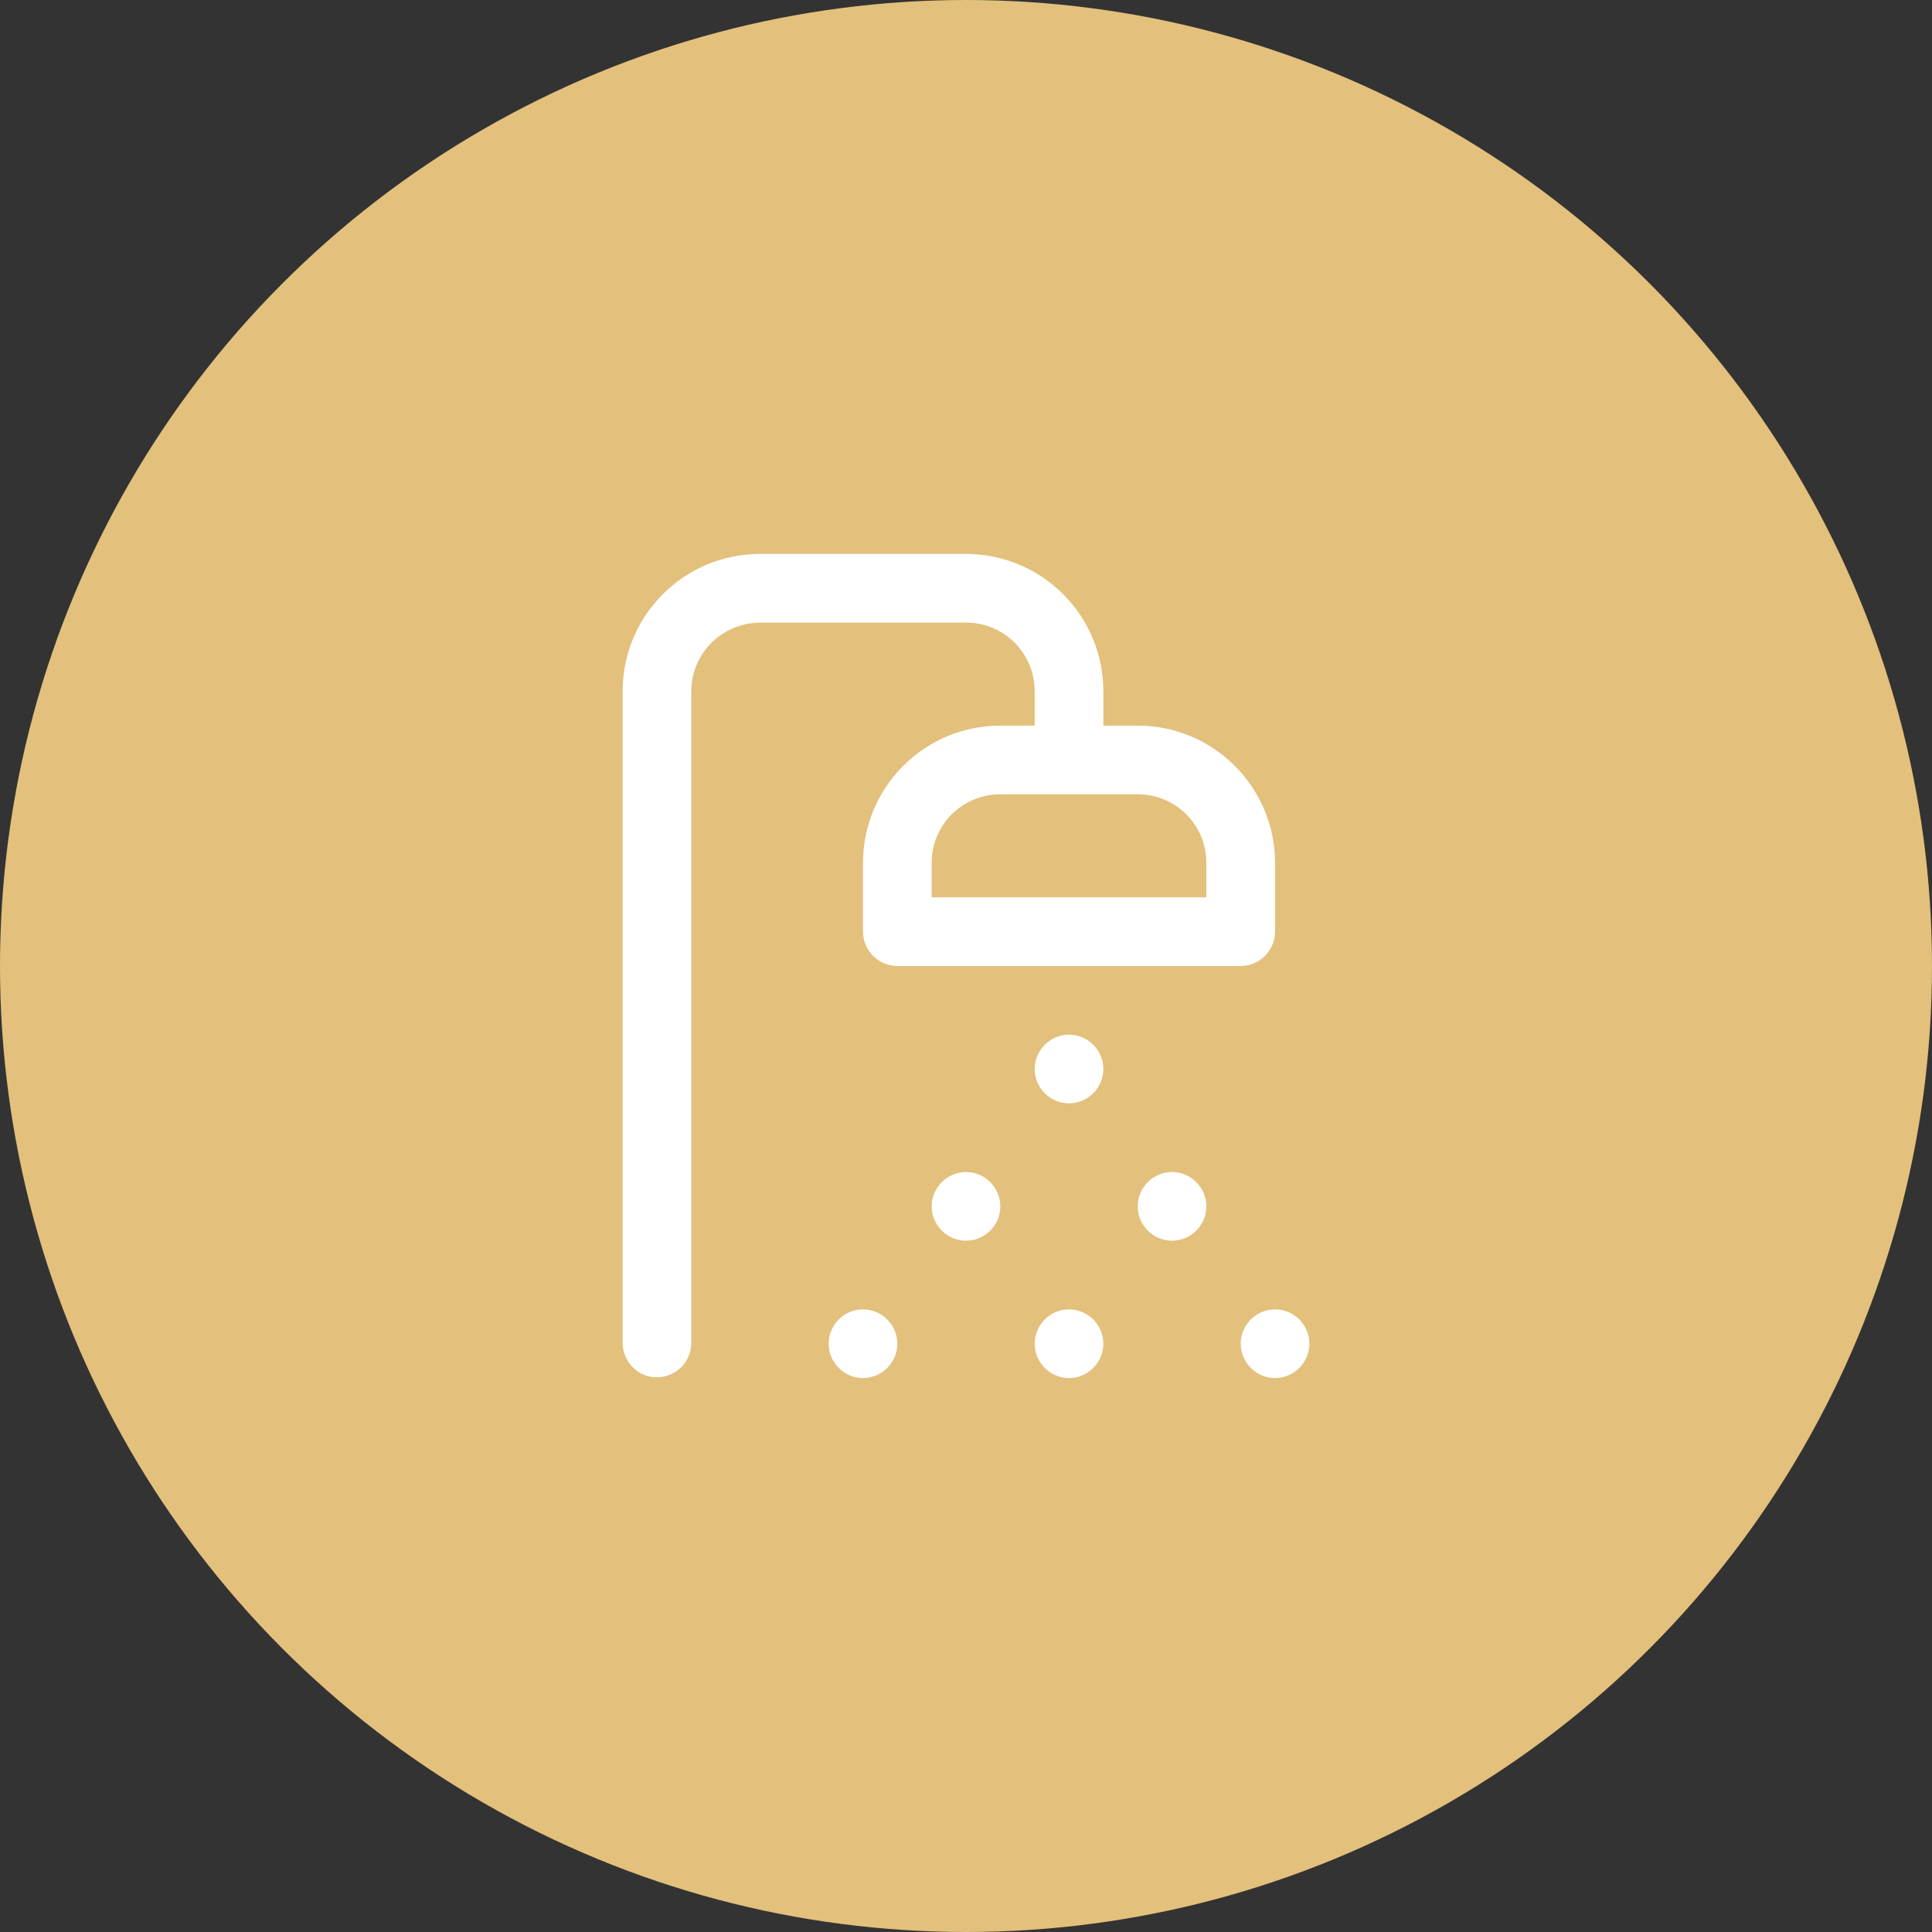 <?xml version="1.0" encoding="utf-8"?>
<!-- Generator: Adobe Illustrator 27.6.1, SVG Export Plug-In . SVG Version: 6.00 Build 0)  -->
<svg version="1.1" id="Layer_1" xmlns="http://www.w3.org/2000/svg" xmlns:xlink="http://www.w3.org/1999/xlink" x="0px" y="0px"
	 viewBox="0 0 512 512" style="enable-background:new 0 0 512 512;" xml:space="preserve">
<rect x="0" y="0" width="512" height="512" fill="#333333" stroke="none"/>
<style type="text/css">
	.st0{fill:#E3C07C;}
	.st1{fill:#FFFFFF;}
</style>
<circle class="st0" cx="256" cy="256" r="256"/>
<path class="st1" d="M337.9,246.9v-18.2c0-20.1-16.3-36.4-36.4-36.4h-9.1v-9.1c0-20.1-16.3-36.4-36.4-36.4h-54.6
	c-20.1,0-36.4,16.3-36.4,36.4v173c0.2,5,4.4,9,9.4,8.8c4.8-0.2,8.6-4,8.8-8.8v-173c0-10,8.1-18.1,18.2-18.2H256
	c10.1,0,18.2,8.1,18.2,18.2v9.1h-9.1c-20.1,0-36.4,16.3-36.4,36.4v18.2c0,5,4.1,9.1,9.1,9.1l0,0h91
	C333.8,256,337.9,251.9,337.9,246.9L337.9,246.9z M319.7,237.8h-72.8v-9.1c0-10.1,8.1-18.2,18.2-18.2l0,0h36.4
	c10.1,0,18.2,8.1,18.2,18.2l0,0V237.8z"/>
<path class="st1" d="M292.4,283.3c0,5-4.1,9.1-9.1,9.1s-9.1-4.1-9.1-9.1s4.1-9.1,9.1-9.1l0,0C288.3,274.2,292.4,278.3,292.4,283.3"
	/>
<path class="st1" d="M265.1,319.7c0,5-4.1,9.1-9.1,9.1s-9.1-4.1-9.1-9.1s4.1-9.1,9.1-9.1l0,0C261,310.6,265.1,314.7,265.1,319.7"/>
<path class="st1" d="M319.7,319.7c0,5-4.1,9.1-9.1,9.1s-9.1-4.1-9.1-9.1s4.1-9.1,9.1-9.1l0,0C315.6,310.6,319.7,314.7,319.7,319.7"
	/>
<path class="st1" d="M292.4,356.1c0,5-4.1,9.1-9.1,9.1s-9.1-4.1-9.1-9.1s4.1-9.1,9.1-9.1l0,0C288.3,347,292.4,351.1,292.4,356.1"/>
<path class="st1" d="M347,356.1c0,5-4.1,9.1-9.1,9.1s-9.1-4.1-9.1-9.1s4.1-9.1,9.1-9.1l0,0C342.9,347,347,351.1,347,356.1"/>
<path class="st1" d="M237.8,356.1c0,5-4.1,9.1-9.1,9.1s-9.1-4.1-9.1-9.1s4.1-9.1,9.1-9.1l0,0C233.7,347,237.8,351.1,237.8,356.1"/>
</svg>
